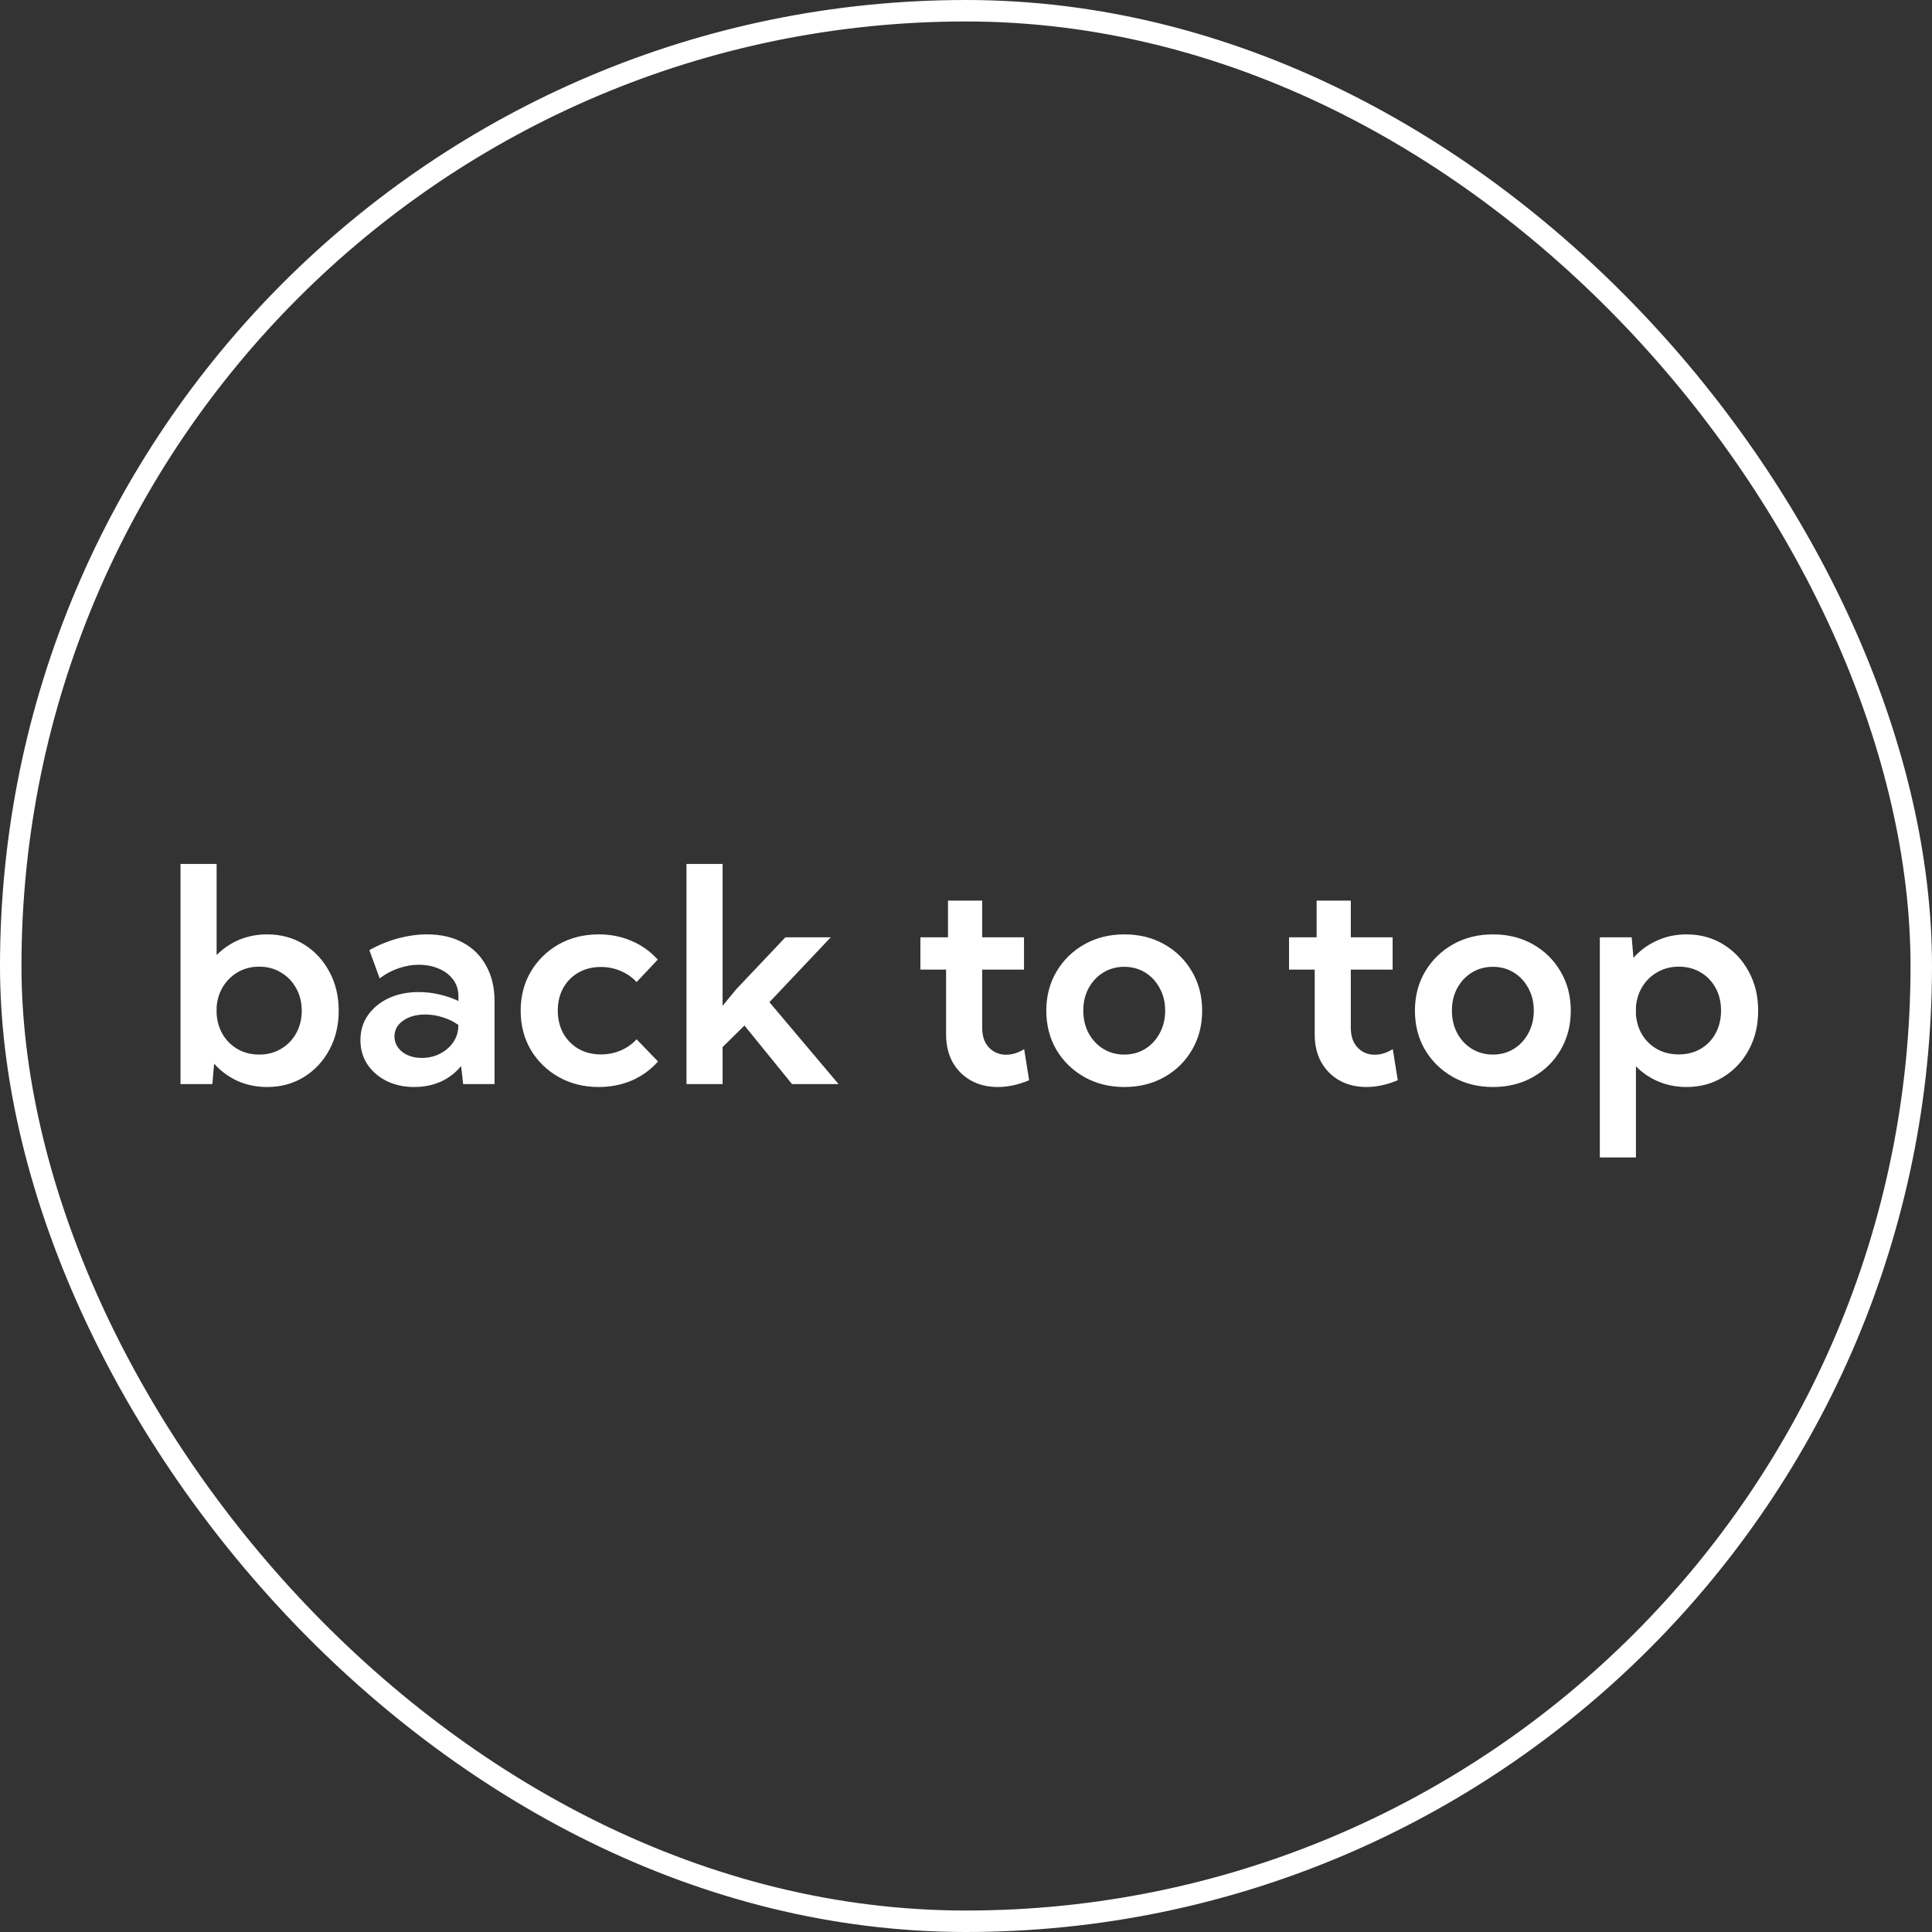 <svg width="90" height="90" viewBox="0 0 90 90" fill="none" xmlns="http://www.w3.org/2000/svg">
<rect x="0" y="0" width="90" height="90" fill="#333333" stroke="none"/>
<rect x="0.5" y="0.5" width="89" height="89" rx="44.5" stroke="white"/>
<path d="M9.893 50.5H8.409V40.246H10.091V44.491C10.392 44.186 10.74 43.949 11.137 43.78C11.538 43.612 11.973 43.527 12.442 43.527C13.085 43.527 13.657 43.682 14.158 43.992C14.659 44.302 15.054 44.726 15.341 45.264C15.633 45.797 15.778 46.403 15.778 47.082C15.778 47.761 15.633 48.37 15.341 48.907C15.054 49.44 14.659 49.862 14.158 50.172C13.657 50.482 13.085 50.637 12.442 50.637C11.941 50.637 11.479 50.541 11.055 50.35C10.635 50.154 10.275 49.887 9.975 49.55L9.893 50.5ZM12.073 49.126C12.456 49.126 12.796 49.037 13.092 48.859C13.393 48.682 13.627 48.44 13.796 48.135C13.969 47.825 14.056 47.474 14.056 47.082C14.056 46.69 13.969 46.342 13.796 46.036C13.627 45.726 13.393 45.482 13.092 45.305C12.796 45.122 12.456 45.031 12.073 45.031C11.713 45.031 11.387 45.113 11.096 45.277C10.809 45.441 10.576 45.665 10.398 45.947C10.221 46.23 10.118 46.551 10.091 46.911V47.239C10.118 47.604 10.218 47.93 10.392 48.217C10.569 48.499 10.804 48.723 11.096 48.887C11.387 49.046 11.713 49.126 12.073 49.126ZM23.038 50.5H21.575L21.48 49.659C21.229 49.969 20.917 50.211 20.543 50.384C20.169 50.552 19.755 50.637 19.299 50.637C18.816 50.637 18.385 50.543 18.007 50.356C17.629 50.165 17.33 49.905 17.111 49.577C16.897 49.249 16.79 48.875 16.79 48.456C16.79 48.014 16.906 47.627 17.139 47.294C17.376 46.957 17.697 46.692 18.102 46.501C18.513 46.31 18.98 46.214 19.504 46.214C19.823 46.214 20.142 46.25 20.461 46.323C20.785 46.396 21.083 46.499 21.356 46.631V46.412C21.356 46.111 21.274 45.852 21.11 45.633C20.946 45.414 20.725 45.245 20.447 45.127C20.169 45.004 19.857 44.942 19.511 44.942C19.196 44.942 18.882 44.997 18.567 45.106C18.253 45.211 17.959 45.368 17.686 45.578L17.207 44.259C17.645 44.017 18.091 43.835 18.547 43.712C19.007 43.589 19.456 43.527 19.894 43.527C20.536 43.527 21.092 43.655 21.561 43.91C22.031 44.161 22.393 44.521 22.648 44.99C22.908 45.455 23.038 46.004 23.038 46.638V50.5ZM19.648 49.283C19.944 49.283 20.217 49.222 20.468 49.099C20.723 48.976 20.93 48.805 21.09 48.586C21.254 48.363 21.34 48.107 21.35 47.82V47.745C21.135 47.59 20.894 47.472 20.625 47.39C20.356 47.303 20.085 47.26 19.811 47.26C19.392 47.26 19.048 47.355 18.779 47.547C18.51 47.734 18.376 47.98 18.376 48.285C18.376 48.472 18.431 48.643 18.54 48.798C18.649 48.948 18.8 49.067 18.991 49.153C19.187 49.24 19.406 49.283 19.648 49.283ZM30.653 49.447C30.321 49.825 29.917 50.12 29.443 50.329C28.969 50.534 28.452 50.637 27.892 50.637C27.199 50.637 26.577 50.482 26.025 50.172C25.479 49.862 25.046 49.44 24.727 48.907C24.412 48.37 24.255 47.761 24.255 47.082C24.255 46.403 24.412 45.797 24.727 45.264C25.046 44.726 25.479 44.302 26.025 43.992C26.577 43.682 27.199 43.527 27.892 43.527C28.448 43.527 28.96 43.63 29.43 43.835C29.904 44.04 30.307 44.329 30.64 44.703L29.655 45.749C29.45 45.526 29.202 45.352 28.91 45.23C28.623 45.106 28.318 45.045 27.994 45.045C27.602 45.045 27.254 45.132 26.948 45.305C26.648 45.478 26.41 45.717 26.237 46.023C26.069 46.328 25.984 46.679 25.984 47.075C25.984 47.472 26.069 47.825 26.237 48.135C26.41 48.44 26.648 48.682 26.948 48.859C27.254 49.033 27.602 49.119 27.994 49.119C28.318 49.119 28.625 49.058 28.917 48.935C29.209 48.807 29.455 48.634 29.655 48.415L30.653 49.447ZM33.661 50.5H31.98V40.246H33.661V46.856L34.283 46.098L36.587 43.664H38.699L35.842 46.685L39.062 50.5H36.895L34.68 47.773L33.661 48.777V50.5ZM47.941 50.322C47.44 50.532 46.955 50.637 46.485 50.637C46.007 50.637 45.585 50.534 45.221 50.329C44.861 50.124 44.578 49.839 44.373 49.475C44.172 49.105 44.072 48.677 44.072 48.19V45.168H42.876V43.664H44.161V41.955H45.754V43.664H47.702V45.168H45.754V47.882C45.754 48.269 45.859 48.575 46.068 48.798C46.283 49.021 46.549 49.133 46.868 49.133C47.151 49.133 47.431 49.046 47.709 48.873L47.941 50.322ZM52.378 50.637C51.685 50.637 51.063 50.482 50.512 50.172C49.965 49.862 49.532 49.44 49.213 48.907C48.898 48.37 48.741 47.761 48.741 47.082C48.741 46.403 48.898 45.797 49.213 45.264C49.532 44.726 49.965 44.302 50.512 43.992C51.063 43.682 51.685 43.527 52.378 43.527C53.075 43.527 53.697 43.682 54.244 43.992C54.791 44.302 55.219 44.726 55.529 45.264C55.844 45.797 56.001 46.403 56.001 47.082C56.001 47.761 55.844 48.37 55.529 48.907C55.219 49.44 54.791 49.862 54.244 50.172C53.697 50.482 53.075 50.637 52.378 50.637ZM52.371 49.126C52.736 49.126 53.062 49.037 53.349 48.859C53.636 48.682 53.861 48.438 54.025 48.128C54.194 47.818 54.278 47.467 54.278 47.075C54.278 46.688 54.194 46.342 54.025 46.036C53.861 45.726 53.636 45.482 53.349 45.305C53.062 45.127 52.736 45.038 52.371 45.038C52.011 45.038 51.685 45.127 51.394 45.305C51.106 45.482 50.879 45.726 50.71 46.036C50.546 46.342 50.464 46.688 50.464 47.075C50.464 47.467 50.546 47.818 50.71 48.128C50.879 48.438 51.106 48.682 51.394 48.859C51.685 49.037 52.011 49.126 52.371 49.126ZM65.113 50.322C64.612 50.532 64.127 50.637 63.657 50.637C63.179 50.637 62.757 50.534 62.393 50.329C62.033 50.124 61.75 49.839 61.545 49.475C61.344 49.105 61.244 48.677 61.244 48.19V45.168H60.048V43.664H61.333V41.955H62.926V43.664H64.874V45.168H62.926V47.882C62.926 48.269 63.031 48.575 63.24 48.798C63.454 49.021 63.721 49.133 64.04 49.133C64.323 49.133 64.603 49.046 64.881 48.873L65.113 50.322ZM69.55 50.637C68.857 50.637 68.235 50.482 67.684 50.172C67.137 49.862 66.704 49.44 66.385 48.907C66.07 48.37 65.913 47.761 65.913 47.082C65.913 46.403 66.07 45.797 66.385 45.264C66.704 44.726 67.137 44.302 67.684 43.992C68.235 43.682 68.857 43.527 69.55 43.527C70.247 43.527 70.869 43.682 71.416 43.992C71.963 44.302 72.391 44.726 72.701 45.264C73.016 45.797 73.173 46.403 73.173 47.082C73.173 47.761 73.016 48.37 72.701 48.907C72.391 49.44 71.963 49.862 71.416 50.172C70.869 50.482 70.247 50.637 69.55 50.637ZM69.543 49.126C69.908 49.126 70.233 49.037 70.52 48.859C70.808 48.682 71.033 48.438 71.197 48.128C71.366 47.818 71.45 47.467 71.45 47.075C71.45 46.688 71.366 46.342 71.197 46.036C71.033 45.726 70.808 45.482 70.52 45.305C70.233 45.127 69.908 45.038 69.543 45.038C69.183 45.038 68.857 45.127 68.565 45.305C68.278 45.482 68.05 45.726 67.882 46.036C67.718 46.342 67.636 46.688 67.636 47.075C67.636 47.467 67.718 47.818 67.882 48.128C68.05 48.438 68.278 48.682 68.565 48.859C68.857 49.037 69.183 49.126 69.543 49.126ZM76.208 53.918H74.526V43.664H76.01L76.092 44.621C76.393 44.279 76.755 44.013 77.179 43.821C77.603 43.625 78.065 43.527 78.566 43.527C79.204 43.527 79.774 43.682 80.275 43.992C80.781 44.302 81.178 44.726 81.465 45.264C81.757 45.797 81.902 46.403 81.902 47.082C81.902 47.761 81.757 48.37 81.465 48.907C81.178 49.44 80.781 49.862 80.275 50.172C79.774 50.482 79.204 50.637 78.566 50.637C78.097 50.637 77.662 50.552 77.261 50.384C76.86 50.215 76.509 49.978 76.208 49.673V53.918ZM78.204 49.119C78.587 49.119 78.926 49.033 79.223 48.859C79.523 48.682 79.756 48.44 79.92 48.135C80.088 47.825 80.173 47.472 80.173 47.075C80.173 46.679 80.088 46.328 79.92 46.023C79.751 45.713 79.519 45.471 79.223 45.298C78.926 45.12 78.587 45.031 78.204 45.031C77.844 45.031 77.518 45.113 77.227 45.277C76.935 45.437 76.7 45.658 76.522 45.94C76.345 46.218 76.24 46.537 76.208 46.898V47.273C76.24 47.633 76.342 47.953 76.516 48.23C76.693 48.508 76.928 48.727 77.22 48.887C77.511 49.042 77.84 49.119 78.204 49.119Z" fill="white"/>
</svg>
